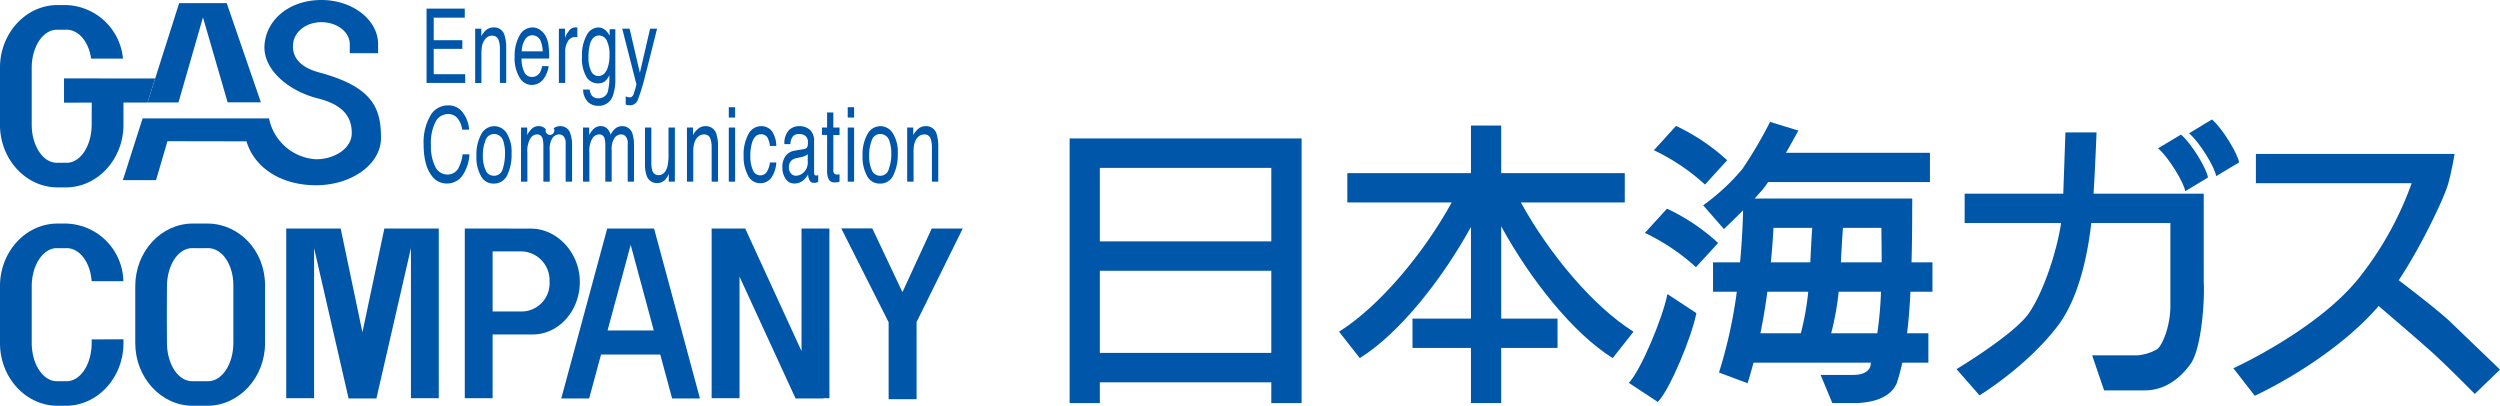 <svg xmlns="http://www.w3.org/2000/svg" width="443.615" height="72"><g id="Group_18963" data-name="Group 18963" transform="translate(-884.313 -848.859)"><path id="Path_14188" data-name="Path 14188" d="M981.1,884.547c2.173-2.24,6.053-11.67,6.841-15.764L982.8,865.4c-.792,4.11-4.7,13.531-6.85,15.76Z" transform="translate(197.389 35.64)" fill="#0057aa"/><path id="Path_14189" data-name="Path 14189" d="M949.85,856.648h-5.359v46.96h5.359v-3.684h30.427v3.684h5.375v-46.96h-35.8M980.276,894.7H949.85V880.126h30.427V894.7m0-19.788H949.85V861.871h30.427Z" transform="translate(129.624 16.778)" fill="#0057aa"/><path id="Path_14190" data-name="Path 14190" d="M1038.256,872.385v-5.21h-19.548c.265-4.2.53-10.866.53-10.866h-5.523s-.25,7.072-.385,10.866h-17.5v5.21h17.117c-.795,5.192-3.106,12.149-5.674,15.944s-12.884,9.982-12.884,9.982l4.078,4.655s8.358-5.078,13.878-12.316c3.964-5.211,5.418-13.452,5.955-18.265h14.035v14.78c0,3.378-1.347,6.863-2.356,7.623a8.526,8.526,0,0,1-3.463,1.075h-8.065l2.129,6.22h7.166c4.132,0,6.74-2.734,8.169-4.687,1.93-2.7,2.536-11.106,2.343-14.572Z" transform="translate(237.101 16.048)" fill="#0057aa"/><path id="Path_14191" data-name="Path 14191" d="M1048.553,887.4c-2.05-2-8.746-7.1-9.247-7.472,3.948-5.939,8.134-14.71,8.8-17.212.691-2.545,1.1-5.195,1.1-5.195H1013.96v5.195H1041.6a58.677,58.677,0,0,1-9.046,16.417c-7.267,9.456-22.592,16.413-22.592,16.413l3.8,4.886s13.531-6.147,21.98-15.928h0s6.664,5.687,9.222,7.983c2.586,2.3,7.841,7.617,7.841,7.617l4.469-4.318Z" transform="translate(270.654 18.656)" fill="#0057aa"/><path id="Path_14192" data-name="Path 14192" d="M1011.53,855.579l-4.059,2.457c1.87,1.571,4.649,6.154,4.8,7.608l4.068-2.442C1016.148,861.726,1013.41,857.168,1011.53,855.579Z" transform="translate(265.284 14.475)" fill="#0057aa"/><path id="Path_14193" data-name="Path 14193" d="M1009.791,856.431l-4.065,2.432c1.87,1.567,4.639,6.172,4.816,7.617l4.04-2.431C1014.418,862.578,1011.665,857.989,1009.791,856.431Z" transform="translate(261.525 16.31)" fill="#0057aa"/><path id="Path_14194" data-name="Path 14194" d="M986.43,866.351l3.933-4.318a36.717,36.717,0,0,0-9.071-6.091l-3.93,4.318A36.805,36.805,0,0,1,986.43,866.351Z" transform="translate(200.428 15.259)" fill="#0057aa"/><path id="Path_14195" data-name="Path 14195" d="M980.782,860.6l-3.927,4.3a36.888,36.888,0,0,1,9.062,6.084l3.933-4.292A35.753,35.753,0,0,0,980.782,860.6Z" transform="translate(199.336 25.284)" fill="#0057aa"/><path id="Path_14196" data-name="Path 14196" d="M1017.239,869.311H989.269c.473-.514.9-1.022,1.268-1.413a12.219,12.219,0,0,0,1.107-1.5h28.727V861.2H994.814c1.252-2.141,2.2-3.948,2.2-3.948L992,855.717a75.391,75.391,0,0,1-4.923,8.368,37.386,37.386,0,0,1-6.945,6.428l3.684,4.223s1.64-1.568,3.4-3.324c-.069,2.952-.243,6.043-.54,9.229h-4.794v5.21H986.1a84.182,84.182,0,0,1-3.163,14.338l5.072,1.9c.378-1.17.722-2.4,1.05-3.643h20.873a1.926,1.926,0,0,0-.082.29s.05,1.877-3.129,1.877h-5.753l2.081,5h3.766c2.539,0,6.368-.545,7.667-3.523.369-1.122.691-2.343.987-3.643h4.627v-5.223h-3.785c.3-2.369.476-4.857.6-7.374h3.908v-5.21h-3.715c.12-4.084.111-8.039.132-11.329M997.46,893.225h-7.169c.486-2.4.905-4.889,1.23-7.374h7.257a48.088,48.088,0,0,1-1.318,7.374m1.678-12.585h-7c.208-2.1.369-4.163.47-6.122h6.873c-.164,2.343-.249,4.318-.338,6.122m11.885,12.585h-8.182a48.542,48.542,0,0,0,1.328-7.374h7.513a66.623,66.623,0,0,1-.659,7.374m-6.459-12.585c.091-1.8.192-3.778.369-6.122h6.816c.022,2,.053,4.053.053,6.122Z" transform="translate(206.402 14.772)" fill="#0057aa"/><path id="Path_14197" data-name="Path 14197" d="M991.917,869.577h18.432v-5.207h-21.98l.053-.063V855.92h-5.365v8.387l-.057.063H961.118v5.207h18.53v-.016c-5.034,9.14-12.881,18.473-20,22.945l3.684,4.687c7.134-4.463,14.638-14.054,19.678-23.194l.047-.12v16.3H972.68v5.207h10.377v9.79h5.365v-9.79h10v-5.207h-10V873.8l.107.2c5.031,9.14,12.54,18.732,19.681,23.194l3.69-4.687C1004.772,888.053,996.931,878.711,991.917,869.577Z" transform="translate(162.273 15.21)" fill="#0057aa"/><path id="Path_14198" data-name="Path 14198" d="M914.953,872.383c0-6.157-4.614-10.948-10.251-10.948h-2.58c-5.6,0-10.2,4.952-10.2,11.106v10.105c0,6.147,4.6,11.121,10.2,11.121h2.58c5.636,0,10.251-4.974,10.251-11.121V872.383m-5.623,10.232c0,3.753-2.009,6.8-4.494,6.8h-2.817c-2.5,0-4.472-3.044-4.472-6.8l-.025-5.008.025-5.04c0-3.716,1.971-6.772,4.472-6.772l1.227.016h.338l1.252-.016c2.485,0,4.494,2.889,4.494,6.611v10.21Z" transform="translate(16.392 27.091)" fill="#0057aa"/><path id="Path_14199" data-name="Path 14199" d="M906.224,881.972l-5.646.025v.618c0,3.753-1.965,6.8-4.463,6.8h-1.7c-2.489,0-4.472-3.044-4.472-6.8V872.567c0-3.716,1.984-6.772,4.472-6.772h.114v.016H896v-.016h.114c2.328,0,4.22,2.5,4.46,5.873H906.2A10.434,10.434,0,0,0,896,861.436h-1.473c-5.611,0-10.216,4.952-10.216,11.106v10.105c0,6.147,4.6,11.121,10.216,11.121H896c5.611,0,10.222-4.974,10.222-11.121Z" transform="translate(0 27.091)" fill="#0057aa"/><path id="Path_14200" data-name="Path 14200" d="M895.671,862.167v4.3l4.923-.009-.015,3.9c0,3.737-1.965,6.781-4.463,6.781H896v-.019l-.719.019-.754-.019v.019h-.114c-2.489,0-4.472-3.044-4.472-6.781V860.291c0-3.719,1.984-6.768,4.472-6.768h1.7c2.164,0,3.933,2.135,4.371,5.122h5.652a10.474,10.474,0,0,0-10.137-9.5h-1.473c-5.611,0-10.216,4.98-10.216,11.118v10.118c0,6.141,4.6,11.124,10.216,11.124H896c5.611,0,10.222-4.983,10.222-11.124v-3.94h4.271l1.35-4.27Z" transform="translate(0 0.608)" fill="#0057aa"/><path id="Path_14201" data-name="Path 14201" d="M892.614,854.649v-.024h0Z" transform="translate(17.88 12.42)" fill="#0057aa"/><path id="Path_14202" data-name="Path 14202" d="M912.728,866.643l-6.066-17.608h-8.438l-5.61,17.633H898.1l4.349-15.1,4.377,15.072Z" transform="translate(17.88 0.378)" fill="#0057aa"/><path id="Path_14203" data-name="Path 14203" d="M922.773,861.716H917.83l-3.892,18.409-3.859-18.409h-9.662v30.11h4.943V865.191l6.123,26.683h4.935l6.127-26.683v26.634h4.94v-30.11Z" transform="translate(34.686 27.694)" fill="#0057aa"/><path id="Path_14204" data-name="Path 14204" d="M922.22,861.732l-6.822-.016h-4.936v30.108H915.4V880.517h7.09c4.62,0,8.386-4.157,8.386-9.339,0-5.16-4.037-9.446-8.655-9.446m-1.441,14.7H915.4V865.775h5.283a5.131,5.131,0,0,1,4.819,5.371A5,5,0,0,1,920.779,876.433Z" transform="translate(56.325 27.694)" fill="#0057aa"/><path id="Path_14205" data-name="Path 14205" d="M921.422,856.706c.161-2.151,2.239-3.908,5.031-3.908s5.034,1.741,5.034,3.908v1.59h5.028v-1.59c0-4.324-4.517-7.847-10.061-7.847-5.56,0-9.718,3.352-10.093,7.92-.353,4.327,4.147,8.22,9.531,9.56,5.16,1.3,5.948,3.955,5.948,6.172,0,2.542-2.858,4.605-6.349,4.605a9.025,9.025,0,0,1-8.327-7.245H894.724l-3.5,10.954h5.889l2.022-6.911,14.029.025c1.315,4.517,5.951,7.79,12.326,7.79s11.537-3.763,11.537-8.377c0-5.233-1.385-9.083-11-11.645C923.044,860.9,921.214,859.292,921.422,856.706Z" transform="translate(14.891 0)" fill="#0057aa"/><path id="Path_14206" data-name="Path 14206" d="M935.563,891.875H940.5l-8.144-30.159h-8.317l-8.153,30.159h4.949l2.107-7.794h10.51l2.107,7.794M924.1,879.81l4.107-15.2,4.1,15.2Z" transform="translate(68.019 27.694)" fill="#0057aa"/><path id="Path_14207" data-name="Path 14207" d="M945.247,861.716H940.3v21.748l-9.991-21.748H924.35v30.11H929.3V870.263l9.943,21.611H944.2l-.028-.048h1.079Z" transform="translate(86.241 27.694)" fill="#0057aa"/><path id="Path_14208" data-name="Path 14208" d="M945,878.323l8.193-16.6h-5.5l-5.2,11.291-5.348-11.307h-5.51l8.406,16.652v13.65H945Z" transform="translate(101.956 27.683)" fill="#0057aa"/><path id="Path_14209" data-name="Path 14209" d="M908.311,849.342h6.781v1.613h-5.509v4h5.076v1.533h-5.076v4.5h5.581v1.549h-6.854Z" transform="translate(51.692 1.041)" fill="#0057aa"/><path id="Path_14210" data-name="Path 14210" d="M911.046,850.622h1.091v1.36a3.636,3.636,0,0,1,1.006-1.233,2.094,2.094,0,0,1,1.186-.347,1.89,1.89,0,0,1,1.94,1.435,6.845,6.845,0,0,1,.284,2.239v6.182h-1.116V854.18a4.41,4.41,0,0,0-.192-1.4,1.14,1.14,0,0,0-1.123-.912,1.818,1.818,0,0,0-.659.1,1.943,1.943,0,0,0-.842.811,2.49,2.49,0,0,0-.369.978,8.781,8.781,0,0,0-.092,1.442v5.062h-1.113Z" transform="translate(57.583 3.321)" fill="#0057aa"/><path id="Path_14211" data-name="Path 14211" d="M914.535,854.646a3.868,3.868,0,0,1,.555-2.057,1.537,1.537,0,0,1,1.287-.8,1.622,1.622,0,0,1,1.555,1.17,5.536,5.536,0,0,1,.319,1.691h-3.715m1.914-4.245a2.6,2.6,0,0,0-2.312,1.435,7.3,7.3,0,0,0-.871,3.763,6.553,6.553,0,0,0,.867,3.678,2.525,2.525,0,0,0,2.123,1.334,3.032,3.032,0,0,0,.927-.161,2.561,2.561,0,0,0,1.252-.962,4.365,4.365,0,0,0,.558-1.053,3.87,3.87,0,0,0,.3-1.164h-1.164a3.075,3.075,0,0,1-.36,1.091,1.6,1.6,0,0,1-1.41.826,1.441,1.441,0,0,1-1.394-.89,5.429,5.429,0,0,1-.474-2.378h4.9a15.324,15.324,0,0,0-.091-2.119,5.048,5.048,0,0,0-.442-1.7,3.221,3.221,0,0,0-1.035-1.24A2.391,2.391,0,0,0,916.449,850.4Z" transform="translate(62.367 3.321)" fill="#0057aa"/><path id="Path_14212" data-name="Path 14212" d="M915.756,850.622h1.091v1.65a3.567,3.567,0,0,1,.64-1.173,1.392,1.392,0,0,1,1.164-.7h.12s.129.009.262.009v1.732a.8.8,0,0,0-.189-.025c-.063,0-.126-.012-.192-.012a1.468,1.468,0,0,0-1.309.791,3.361,3.361,0,0,0-.467,1.8v5.564h-1.12Z" transform="translate(67.728 3.321)" fill="#0057aa"/><path id="Path_14213" data-name="Path 14213" d="M921.933,855.349a6.7,6.7,0,0,1-.281,2.076c-.331,1.06-.914,1.6-1.725,1.6a1.406,1.406,0,0,1-1.249-.867,5.314,5.314,0,0,1-.47-2.492,8.475,8.475,0,0,1,.243-2.24c.287-1.057.845-1.6,1.653-1.6a1.55,1.55,0,0,1,1.318.842,5.507,5.507,0,0,1,.511,2.677M919.9,850.4a2.41,2.41,0,0,0-2.012,1.375,7.279,7.279,0,0,0-.833,3.781,6.428,6.428,0,0,0,.814,3.671,2.393,2.393,0,0,0,1.952,1.1,2.16,2.16,0,0,0,1.261-.337,2.871,2.871,0,0,0,.823-1.123,10.332,10.332,0,0,1-.24,2.8,1.645,1.645,0,0,1-1.7,1.3,1.39,1.39,0,0,1-1.211-.53,2.408,2.408,0,0,1-.344-1.019h-1.154a3.205,3.205,0,0,0,.836,2.192,2.57,2.57,0,0,0,1.836.7,2.621,2.621,0,0,0,2.655-1.958,8.289,8.289,0,0,0,.388-2.9v-8.74h-1.012v1.154a3.6,3.6,0,0,0-.659-.9A2.04,2.04,0,0,0,919.9,850.4Z" transform="translate(70.531 3.328)" fill="#0057aa"/><path id="Path_14214" data-name="Path 14214" d="M924.265,850.471h1.246c-.164.637-.508,2.019-1.066,4.217-.407,1.653-.748,2.993-1.031,4.037a33.411,33.411,0,0,1-1.385,4.52,1.439,1.439,0,0,1-1.391.817c-.16,0-.293-.016-.369-.022a2.839,2.839,0,0,1-.331-.1v-1.46a2.39,2.39,0,0,0,.439.145.991.991,0,0,0,.236.038.617.617,0,0,0,.467-.157,1.174,1.174,0,0,0,.246-.379c.025-.047.085-.312.243-.754.133-.451.227-.795.271-1.012l-2.52-9.891h1.306l1.826,7.838Z" transform="translate(75.405 3.472)" fill="#0057aa"/><path id="Path_14215" data-name="Path 14215" d="M915.14,856.113a5.537,5.537,0,0,1,1.082,2.983h-1.23a4.117,4.117,0,0,0-.823-2.022,2.123,2.123,0,0,0-1.719-.747,2.479,2.479,0,0,0-2.173,1.365,8.182,8.182,0,0,0-.826,4.179,8.068,8.068,0,0,0,.735,3.741,2.4,2.4,0,0,0,2.243,1.445,2.211,2.211,0,0,0,2.069-1.508,6.463,6.463,0,0,0,.561-2.078h1.224a7.29,7.29,0,0,1-1.069,3.491,3.324,3.324,0,0,1-2.946,1.691,3.243,3.243,0,0,1-2.681-1.378c-.956-1.221-1.441-3.107-1.441-5.69a9.364,9.364,0,0,1,1.1-4.785,3.551,3.551,0,0,1,3.2-2.012A3.086,3.086,0,0,1,915.14,856.113Z" transform="translate(51.332 12.771)" fill="#0057aa"/><path id="Path_14216" data-name="Path 14216" d="M914.237,864.759a1.571,1.571,0,0,1-1.5-1.028,5.987,5.987,0,0,1-.473-2.542,6.962,6.962,0,0,1,.473-2.713,1.583,1.583,0,0,1,1.517-1.126,1.735,1.735,0,0,1,1.656,1.325,6.937,6.937,0,0,1,.281,2.183,8.573,8.573,0,0,1-.4,2.681,1.576,1.576,0,0,1-1.549,1.221m.038-8.8a2.607,2.607,0,0,0-2.3,1.429,7.51,7.51,0,0,0-.858,3.842,6.79,6.79,0,0,0,.817,3.6,2.435,2.435,0,0,0,2.182,1.315,2.589,2.589,0,0,0,2.467-1.483,8.334,8.334,0,0,0,.769-3.835,6.237,6.237,0,0,0-.883-3.646A2.627,2.627,0,0,0,914.275,855.956Z" transform="translate(57.732 15.287)" fill="#0057aa"/><path id="Path_14217" data-name="Path 14217" d="M913.626,856.2h1.091v1.324a4.31,4.31,0,0,1,.738-1.025,1.726,1.726,0,0,1,1.261-.546,1.593,1.593,0,0,1,1.306.561.774.774,0,1,0,1.394-.192,1.962,1.962,0,0,1,1.151-.369,1.814,1.814,0,0,1,1.829,1.394,6.054,6.054,0,0,1,.29,2.063v6.4h-1.142V859.1a1.934,1.934,0,0,0-.338-1.315,1.112,1.112,0,0,0-.83-.363,1.444,1.444,0,0,0-1.167.643,3.441,3.441,0,0,0-.489,2.126v5.617h-1.129v-6.283a5.035,5.035,0,0,0-.161-1.429.98.98,0,0,0-.981-.675,1.459,1.459,0,0,0-1.158.7,4.455,4.455,0,0,0-.536,2.583v5.1h-1.132Z" transform="translate(63.141 15.287)" fill="#0057aa"/><path id="Path_14218" data-name="Path 14218" d="M917.114,856.2h1.091v1.324a5.328,5.328,0,0,1,.735-1.025,1.787,1.787,0,0,1,1.265-.546,1.6,1.6,0,0,1,1.312.561,3.167,3.167,0,0,1,.511.962,2.957,2.957,0,0,1,.889-1.154,1.92,1.92,0,0,1,1.132-.369,1.848,1.848,0,0,1,1.851,1.394,6.671,6.671,0,0,1,.262,2.063v6.4h-1.12V859.1a1.844,1.844,0,0,0-.353-1.315,1.1,1.1,0,0,0-.833-.363,1.484,1.484,0,0,0-1.164.643,3.551,3.551,0,0,0-.492,2.126v5.617h-1.129v-6.283a5.278,5.278,0,0,0-.145-1.429.964.964,0,0,0-.978-.675,1.5,1.5,0,0,0-1.173.7,4.459,4.459,0,0,0-.53,2.583v5.1h-1.132Z" transform="translate(70.654 15.287)" fill="#0057aa"/><path id="Path_14219" data-name="Path 14219" d="M921.73,856.034v6.381a4.22,4.22,0,0,0,.152,1.211,1.133,1.133,0,0,0,1.107.861c.763,0,1.293-.514,1.584-1.517a9.234,9.234,0,0,0,.2-2.223v-4.712H925.9v9.607h-1.085l.012-1.413a3.408,3.408,0,0,1-.524.924,1.94,1.94,0,0,1-1.517.738,1.9,1.9,0,0,1-1.908-1.372,5.789,5.789,0,0,1-.281-1.959v-6.526Z" transform="translate(78.165 15.455)" fill="#0057aa"/><path id="Path_14220" data-name="Path 14220" d="M922.961,856.2h1.076v1.35a3.535,3.535,0,0,1,1.028-1.227,2.027,2.027,0,0,1,1.2-.369,1.918,1.918,0,0,1,1.927,1.429,6.78,6.78,0,0,1,.281,2.236v6.188h-1.129v-6.075a4.586,4.586,0,0,0-.18-1.4,1.129,1.129,0,0,0-1.116-.908,1.82,1.82,0,0,0-.672.12,1.9,1.9,0,0,0-.845.788,3.464,3.464,0,0,0-.359.987,9.44,9.44,0,0,0-.091,1.445v5.047h-1.114Z" transform="translate(83.248 15.287)" fill="#0057aa"/><path id="Path_14221" data-name="Path 14221" d="M925.315,858.5h1.123v9.607h-1.123V858.5m0-3.608h1.123v1.835h-1.123Z" transform="translate(88.319 12.991)" fill="#0057aa"/><path id="Path_14222" data-name="Path 14222" d="M931.079,856.732a4.6,4.6,0,0,1,.865,2.731h-1.129a3.946,3.946,0,0,0-.448-1.5,1.256,1.256,0,0,0-1.157-.561c-.732,0-1.246.48-1.564,1.492a8.273,8.273,0,0,0-.306,2.4,5.95,5.95,0,0,0,.442,2.422,1.419,1.419,0,0,0,1.356.971,1.313,1.313,0,0,0,1.123-.612,3.971,3.971,0,0,0,.555-1.669h1.129A5.149,5.149,0,0,1,931,865.2a2.421,2.421,0,0,1-1.949.883,2.374,2.374,0,0,1-2.12-1.366,6.909,6.909,0,0,1-.779-3.441,7.549,7.549,0,0,1,.861-3.927,2.568,2.568,0,0,1,2.2-1.394A2.419,2.419,0,0,1,931.079,856.732Z" transform="translate(90.115 15.287)" fill="#0057aa"/><path id="Path_14223" data-name="Path 14223" d="M929.486,863.283a1.578,1.578,0,0,1,.549-1.318,2.061,2.061,0,0,1,.921-.36l.688-.151a2.765,2.765,0,0,0,.64-.2,1.846,1.846,0,0,0,.543-.319v1.274a2.431,2.431,0,0,1-.947,2.151,2.016,2.016,0,0,1-1.173.394,1.1,1.1,0,0,1-.849-.394,1.555,1.555,0,0,1-.372-1.082m.962-2.961a2.439,2.439,0,0,0-1.533.905,3.228,3.228,0,0,0-.584,2.079,3.354,3.354,0,0,0,.6,2.038,1.772,1.772,0,0,0,1.52.795,2.351,2.351,0,0,0,1.448-.464,3.557,3.557,0,0,0,.987-1.148,2.4,2.4,0,0,0,.2.915.848.848,0,0,0,.833.586,1.5,1.5,0,0,0,.363-.041,2.18,2.18,0,0,0,.4-.12v-1.211a.812.812,0,0,1-.189.048.641.641,0,0,1-.17.016.311.311,0,0,1-.3-.151,1.021,1.021,0,0,1-.069-.4v-5.529a2.626,2.626,0,0,0-.735-2.022,2.8,2.8,0,0,0-1.924-.656,2.607,2.607,0,0,0-1.8.7,3.4,3.4,0,0,0-.807,2.495h1.06a2.573,2.573,0,0,1,.271-1.113,1.3,1.3,0,0,1,1.252-.684,1.806,1.806,0,0,1,1.189.369,1.482,1.482,0,0,1,.4,1.2,1.964,1.964,0,0,1-.073.608.637.637,0,0,1-.523.464Z" transform="translate(94.817 15.287)" fill="#0057aa"/><path id="Path_14224" data-name="Path 14224" d="M931.469,855.187h1.107v2.671h1.1v1.324h-1.1v6.245a.784.784,0,0,0,.259.675.851.851,0,0,0,.448.094.732.732,0,0,0,.177-.016.7.7,0,0,0,.214-.025v1.309a2.2,2.2,0,0,1-.391.1,2.661,2.661,0,0,1-.458.025,1.076,1.076,0,0,1-1.082-.571,3.39,3.39,0,0,1-.274-1.492v-6.349h-.912v-1.324h.912Z" transform="translate(99.61 13.631)" fill="#0057aa"/><path id="Path_14225" data-name="Path 14225" d="M932.006,858.5h1.132v9.607h-1.132V858.5m0-3.608h1.132v1.835h-1.132Z" transform="translate(102.731 12.991)" fill="#0057aa"/><path id="Path_14226" data-name="Path 14226" d="M935.972,864.759a1.549,1.549,0,0,1-1.5-1.028,6.05,6.05,0,0,1-.458-2.542,7.035,7.035,0,0,1,.458-2.713,1.564,1.564,0,0,1,1.517-1.126,1.682,1.682,0,0,1,1.637,1.325,6.489,6.489,0,0,1,.316,2.183,7.729,7.729,0,0,1-.435,2.681,1.551,1.551,0,0,1-1.533,1.221m.041-8.8a2.6,2.6,0,0,0-2.312,1.429,7.325,7.325,0,0,0-.861,3.842,6.913,6.913,0,0,0,.82,3.6,2.461,2.461,0,0,0,2.2,1.315,2.532,2.532,0,0,0,2.444-1.483,8.127,8.127,0,0,0,.785-3.835,6.183,6.183,0,0,0-.9-3.646A2.611,2.611,0,0,0,936.013,855.956Z" transform="translate(104.528 15.287)" fill="#0057aa"/><path id="Path_14227" data-name="Path 14227" d="M935.351,856.2h1.078v1.35a3.9,3.9,0,0,1,1.019-1.227,2.086,2.086,0,0,1,1.208-.369,1.907,1.907,0,0,1,1.931,1.429,7.235,7.235,0,0,1,.281,2.236v6.188h-1.123v-6.075a4.664,4.664,0,0,0-.186-1.4,1.124,1.124,0,0,0-1.113-.908,1.849,1.849,0,0,0-.675.12,1.875,1.875,0,0,0-.842.788,3.384,3.384,0,0,0-.363.987,8.3,8.3,0,0,0-.079,1.445v5.047h-1.135Z" transform="translate(109.936 15.287)" fill="#0057aa"/></g></svg>